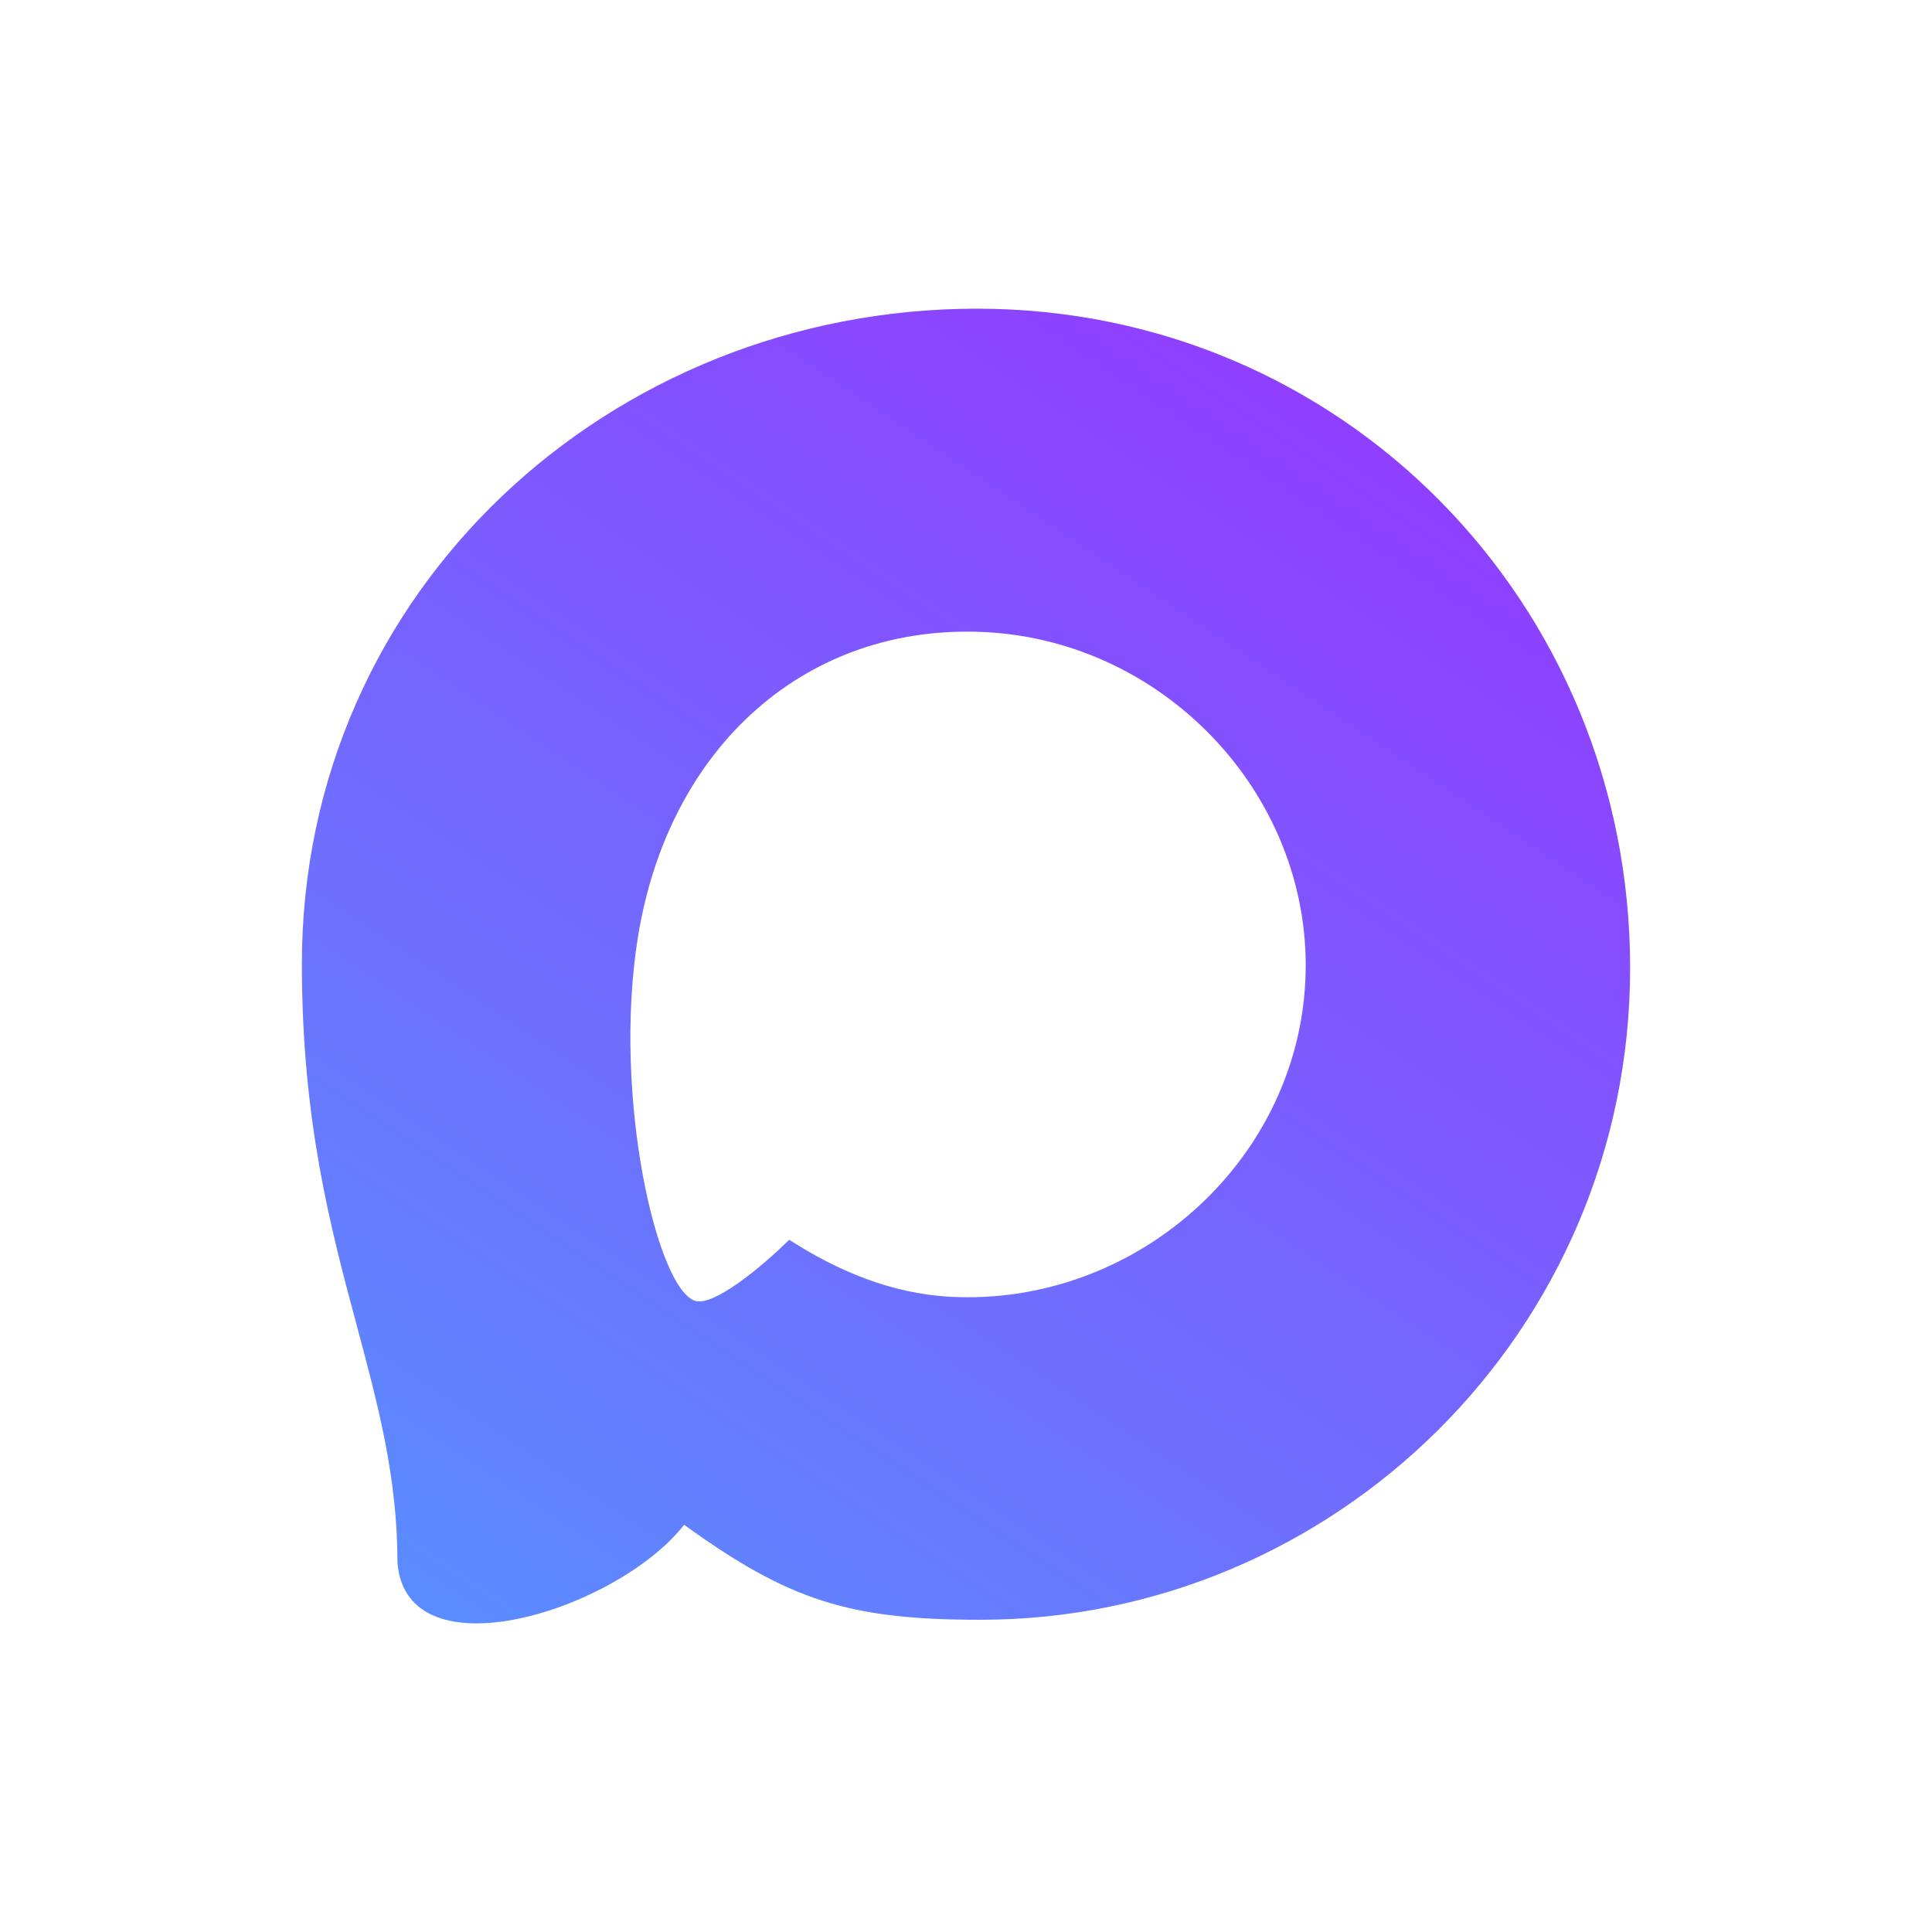 <?xml version="1.0" standalone="no"?>
<!DOCTYPE svg PUBLIC "-//W3C//DTD SVG 1.1//EN" "http://www.w3.org/Graphics/SVG/1.1/DTD/svg11.dtd">
<!--Generator: Xara Designer (www.xara.com), SVG filter version: 6.6.0.1-->
<svg fill="none" fill-rule="evenodd" stroke="black" stroke-width="0.501" stroke-linejoin="bevel" stroke-miterlimit="10" font-family="Times New Roman" font-size="16" style="font-variant-ligatures:none" xmlns:xlink="http://www.w3.org/1999/xlink" xmlns="http://www.w3.org/2000/svg" version="1.1" overflow="visible" width="48pt" height="48pt" viewBox="240 -192 48 48">
 <defs>
  <linearGradient id="LinearGradient" gradientUnits="userSpaceOnUse" x1="0" y1="0" x2="-20.549" y2="-30.837" gradientTransform="translate(271.599 182.601)">
   <stop offset="0" stop-color="#8f3fff"/>
   <stop offset="1" stop-color="#5a8cff"/>
  </linearGradient>
 </defs>
 <g id="Layer 1" transform="scale(1 -1)">
  <g id="Group" stroke-linejoin="miter" stroke="none">
   <path d="M 240,192 L 240,144 L 288,144 L 288,192 L 240,192 Z" stroke-width="0.229" stroke-linecap="round" marker-start="none" marker-end="none"/>
   <path d="M 264.356,151.757 C 261.114,151.757 259.607,152.228 256.997,154.117 C 255.335,151.993 250.104,150.342 249.875,153.174 C 249.875,155.294 249.394,157.084 248.868,159.053 C 248.22,161.464 247.5,164.146 247.5,168.045 C 247.5,177.341 255.173,184.331 264.271,184.331 C 273.367,184.331 280.5,176.998 280.5,167.954 C 280.5,158.909 273.14,151.757 264.356,151.757 Z M 264.488,176.295 C 260.06,176.525 256.607,173.473 255.845,168.695 C 255.215,164.74 256.333,159.919 257.289,159.676 C 257.74,159.561 258.896,160.492 259.607,161.199 C 260.779,160.444 262.124,159.859 263.618,159.782 C 268.163,159.545 272.19,163.078 272.429,167.595 C 272.667,172.112 269.033,176.057 264.488,176.295 Z" stroke-width="1.371" marker-start="none" marker-end="none" fill="url(#LinearGradient)"/>
  </g>
 </g>
</svg>
